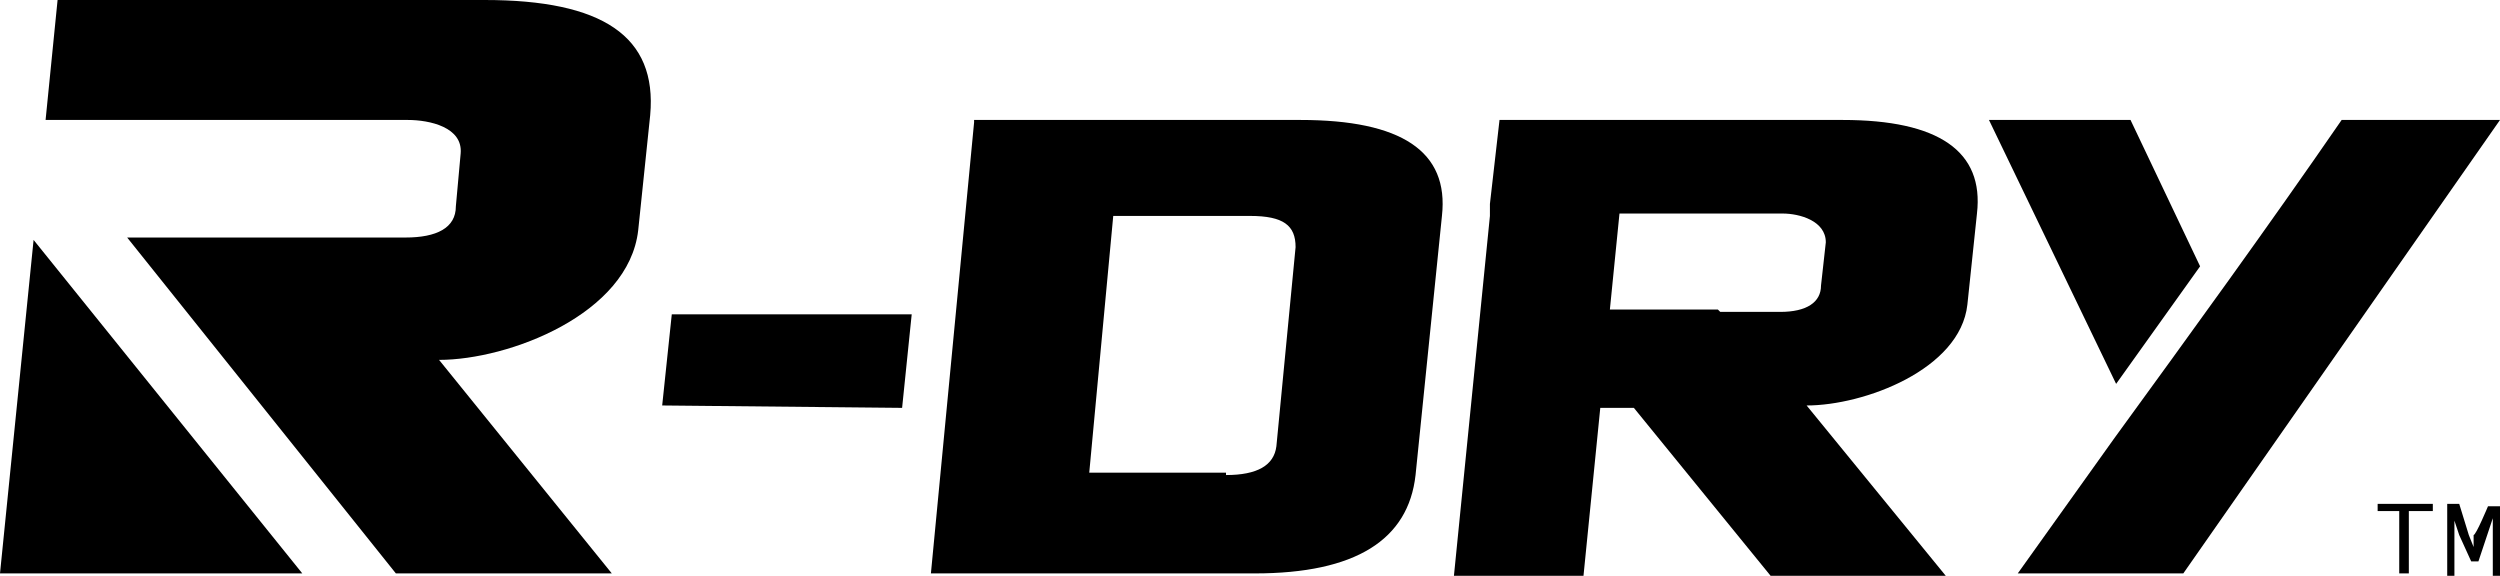 <?xml version="1.0" encoding="UTF-8"?>
<svg id="Calque_1" xmlns="http://www.w3.org/2000/svg" version="1.1" viewBox="0 0 104.2 24">
  <!-- Generator: Adobe Illustrator 29.1.0, SVG Export Plug-In . SVG Version: 2.1.0 Build 142)  -->
  <defs>
    <style>
      .st0 {
        fill-rule: evenodd;
      }
    </style>
  </defs>
  <polygon class="st0" points="37.6 17 27.6 16.9 28 13.1 38 13.1 37.6 17"/>
  <path class="st0" d="M12.5,23.9H0l1.4-13.9,11.2,13.9Z"/>
  <path class="st0" d="M5.3,9.9h11.6c1.3,0,2.1-.4,2.1-1.3l.2-2.2c.1-1.1-1.3-1.4-2.2-1.4H1.9c0,0,.5-5,.5-5h17.8c4.9,0,7.2,1.5,6.9,4.8l-.5,4.8c-.4,3.5-5.4,5.4-8.3,5.4l7.2,8.9h-9L5.3,9.9Z"/>
  <path class="st0" d="M51.1,19.8c1.3,0,2-.4,2.1-1.2l.8-8.3c0-.9-.5-1.3-1.9-1.3h-5.7l-1,10.7h5.7ZM40.6,5h13.6c4.2,0,6.2,1.3,5.9,4l-1.1,10.8c-.3,2.7-2.5,4.1-6.7,4.1h-13.5l1.8-18.8Z"/>
  <path class="st0" d="M71.7,13h2.5c1.1,0,1.7-.4,1.7-1.1l.2-1.8c0-.9-1.1-1.2-1.8-1.2h-6.8l-.4,4h4.5ZM62.5,5h14.3c4,0,5.9,1.3,5.6,3.9l-.4,3.8c-.3,2.7-4.3,4.2-6.7,4.2l5.8,7.1h-7.3l-5.7-7h-1.4l-.7,7h-5.4l1.5-15v-.5s.4-3.5.4-3.5Z"/>
  <path class="st0" d="M97.6,5h6.6l-13.2,18.9h-6.9l4-5.6c3.2-4.4,6.4-8.8,9.5-13.3"/>
  <polygon class="st0" points="82.9 5 88.8 5 91.7 11.1 88.2 16 82.9 5"/>
  <path d="M100.1,21.3h-1v-.3h2.3v.3h-1v2.6h-.4v-2.7Z"/>
  <path d="M102,21h.5l.4,1.3.2.5h0v-.5c.1,0,.6-1.2.6-1.2h.5v3h-.3v-1.5c0-.3,0-.8,0-1h0l-.2.6-.4,1.2h-.3l-.5-1.1-.2-.6h0c0,.2,0,.8,0,1v1.5h-.3v-2.9Z"/>
</svg>
